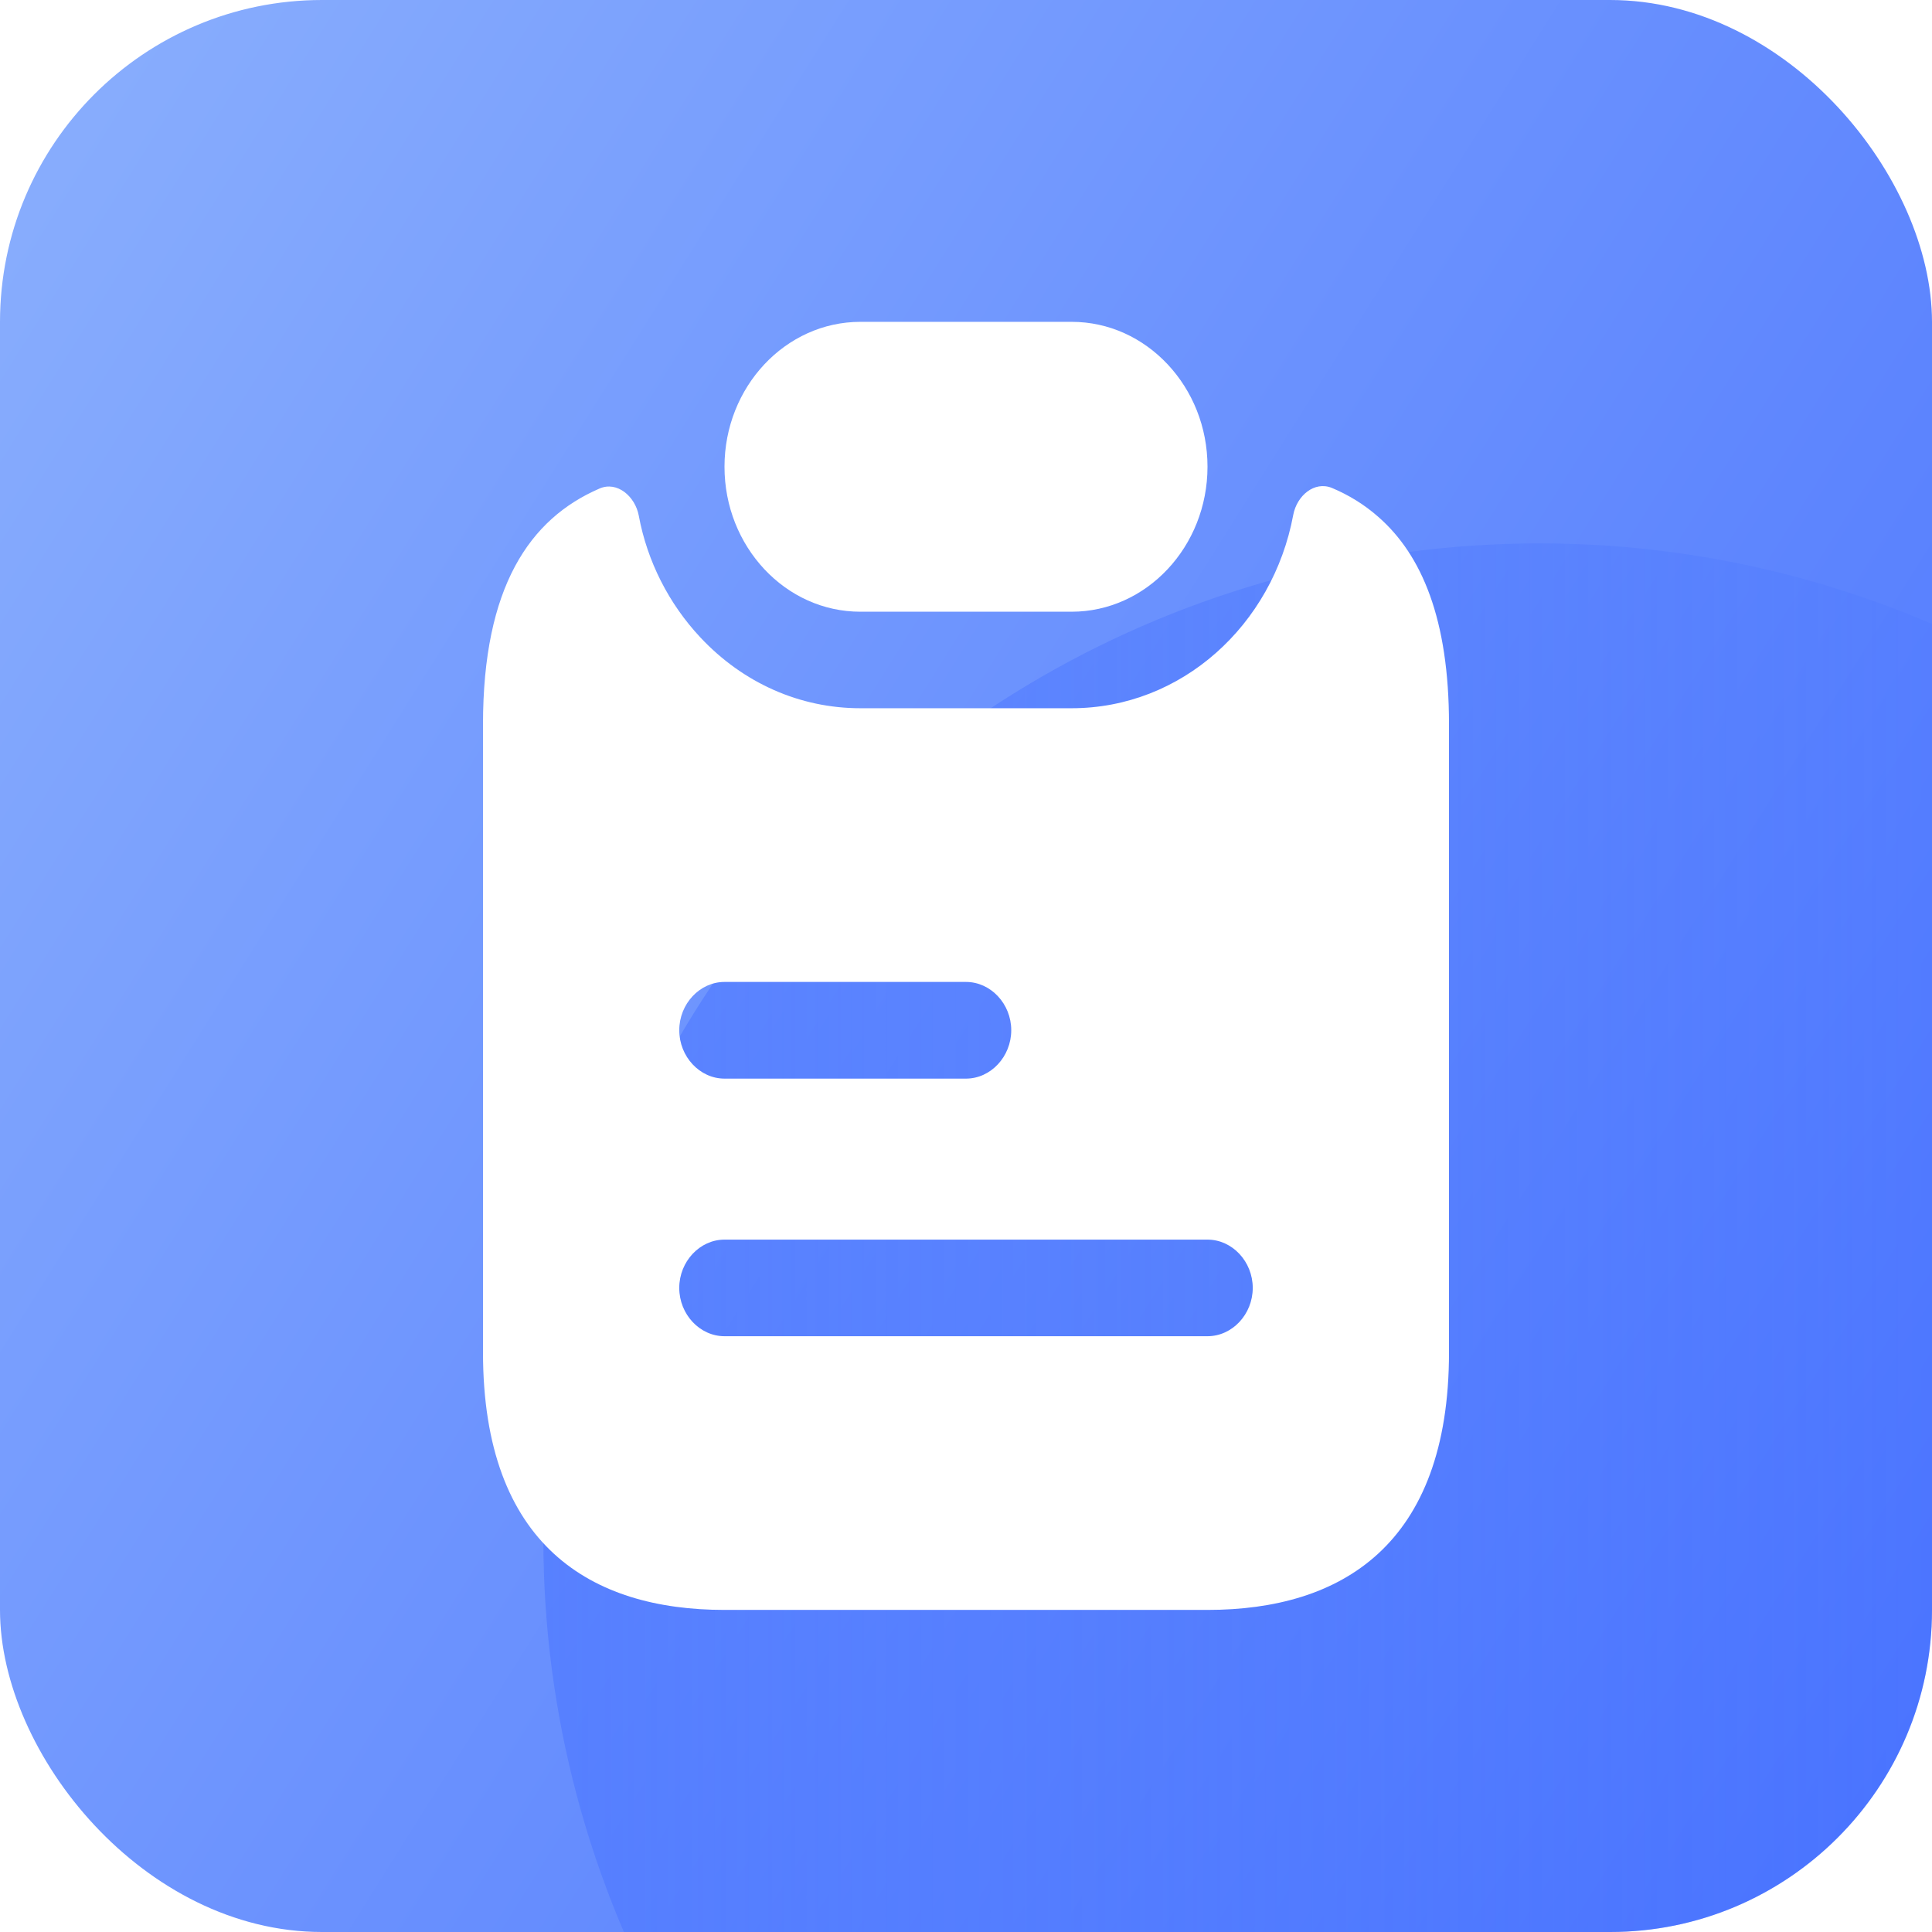 <svg width="24" height="24" viewBox="0 0 24 24" fill="none" xmlns="http://www.w3.org/2000/svg">
<g clip-path="url(#clip0_16162_11966)">
<rect width="24" height="24" fill="url(#paint0_linear_16162_11966)"/>
<circle cx="19.125" cy="19.125" r="12.375" transform="rotate(-90 19.125 19.125)" fill="url(#paint1_linear_16162_11966)" fill-opacity="0.7"/>
<g filter="url(#filter0_d_16162_11966)">
<path d="M15 5.798C15 6.79 14.242 7.599 13.312 7.599H10.688C10.223 7.599 9.803 7.399 9.495 7.071C9.188 6.742 9 6.294 9 5.798C9 4.806 9.758 3.998 10.688 3.998H13.312C13.777 3.998 14.197 4.198 14.505 4.526C14.812 4.854 15 5.302 15 5.798Z" fill="white"/>
<path d="M17.122 6.421C16.95 6.269 16.755 6.149 16.545 6.061C16.328 5.973 16.11 6.157 16.065 6.397C15.81 7.766 14.678 8.798 13.312 8.798H10.688C9.938 8.798 9.232 8.486 8.7 7.918C8.31 7.502 8.04 6.974 7.935 6.405C7.89 6.165 7.665 5.973 7.447 6.069C6.577 6.445 6 7.294 6 8.998V16.799C6 19.199 7.343 19.999 9 19.999H15C16.657 19.999 18 19.199 18 16.799V8.998C18 7.694 17.663 6.894 17.122 6.421ZM9 12.198H12C12.307 12.198 12.562 12.47 12.562 12.798C12.562 13.126 12.307 13.399 12 13.399H9C8.693 13.399 8.438 13.126 8.438 12.798C8.438 12.47 8.693 12.198 9 12.198ZM15 16.599H9C8.693 16.599 8.438 16.327 8.438 15.999C8.438 15.671 8.693 15.399 9 15.399H15C15.307 15.399 15.562 15.671 15.562 15.999C15.562 16.327 15.307 16.599 15 16.599Z" fill="white"/>
</g>
</g>
<defs>
<filter id="filter0_d_16162_11966" x="2" y="-0.002" width="20" height="24.001" filterUnits="userSpaceOnUse" color-interpolation-filters="sRGB">
<feFlood flood-opacity="0" result="BackgroundImageFix"/>
<feColorMatrix in="SourceAlpha" type="matrix" values="0 0 0 0 0 0 0 0 0 0 0 0 0 0 0 0 0 0 127 0" result="hardAlpha"/>
<feOffset/>
<feGaussianBlur stdDeviation="2"/>
<feComposite in2="hardAlpha" operator="out"/>
<feColorMatrix type="matrix" values="0 0 0 0 0 0 0 0 0 0 0 0 0 0 0 0 0 0 0.2 0"/>
<feBlend mode="normal" in2="BackgroundImageFix" result="effect1_dropShadow_16162_11966"/>
<feBlend mode="normal" in="SourceGraphic" in2="effect1_dropShadow_16162_11966" result="shape"/>
</filter>
<linearGradient id="paint0_linear_16162_11966" x1="-1.8" y1="5.1" x2="24" y2="21.3" gradientUnits="userSpaceOnUse">
<stop stop-color="#88ADFD"/>
<stop offset="1" stop-color="#4B74FF"/>
</linearGradient>
<linearGradient id="paint1_linear_16162_11966" x1="19.125" y1="6.022" x2="19.125" y2="31.5" gradientUnits="userSpaceOnUse">
<stop stop-color="#4F79FF"/>
<stop offset="1" stop-color="#4673FF" stop-opacity="0"/>
</linearGradient>
<clipPath id="clip0_16162_11966">
<rect width="24" height="24" rx="4" fill="white"/>
</clipPath>
</defs>
</svg>
